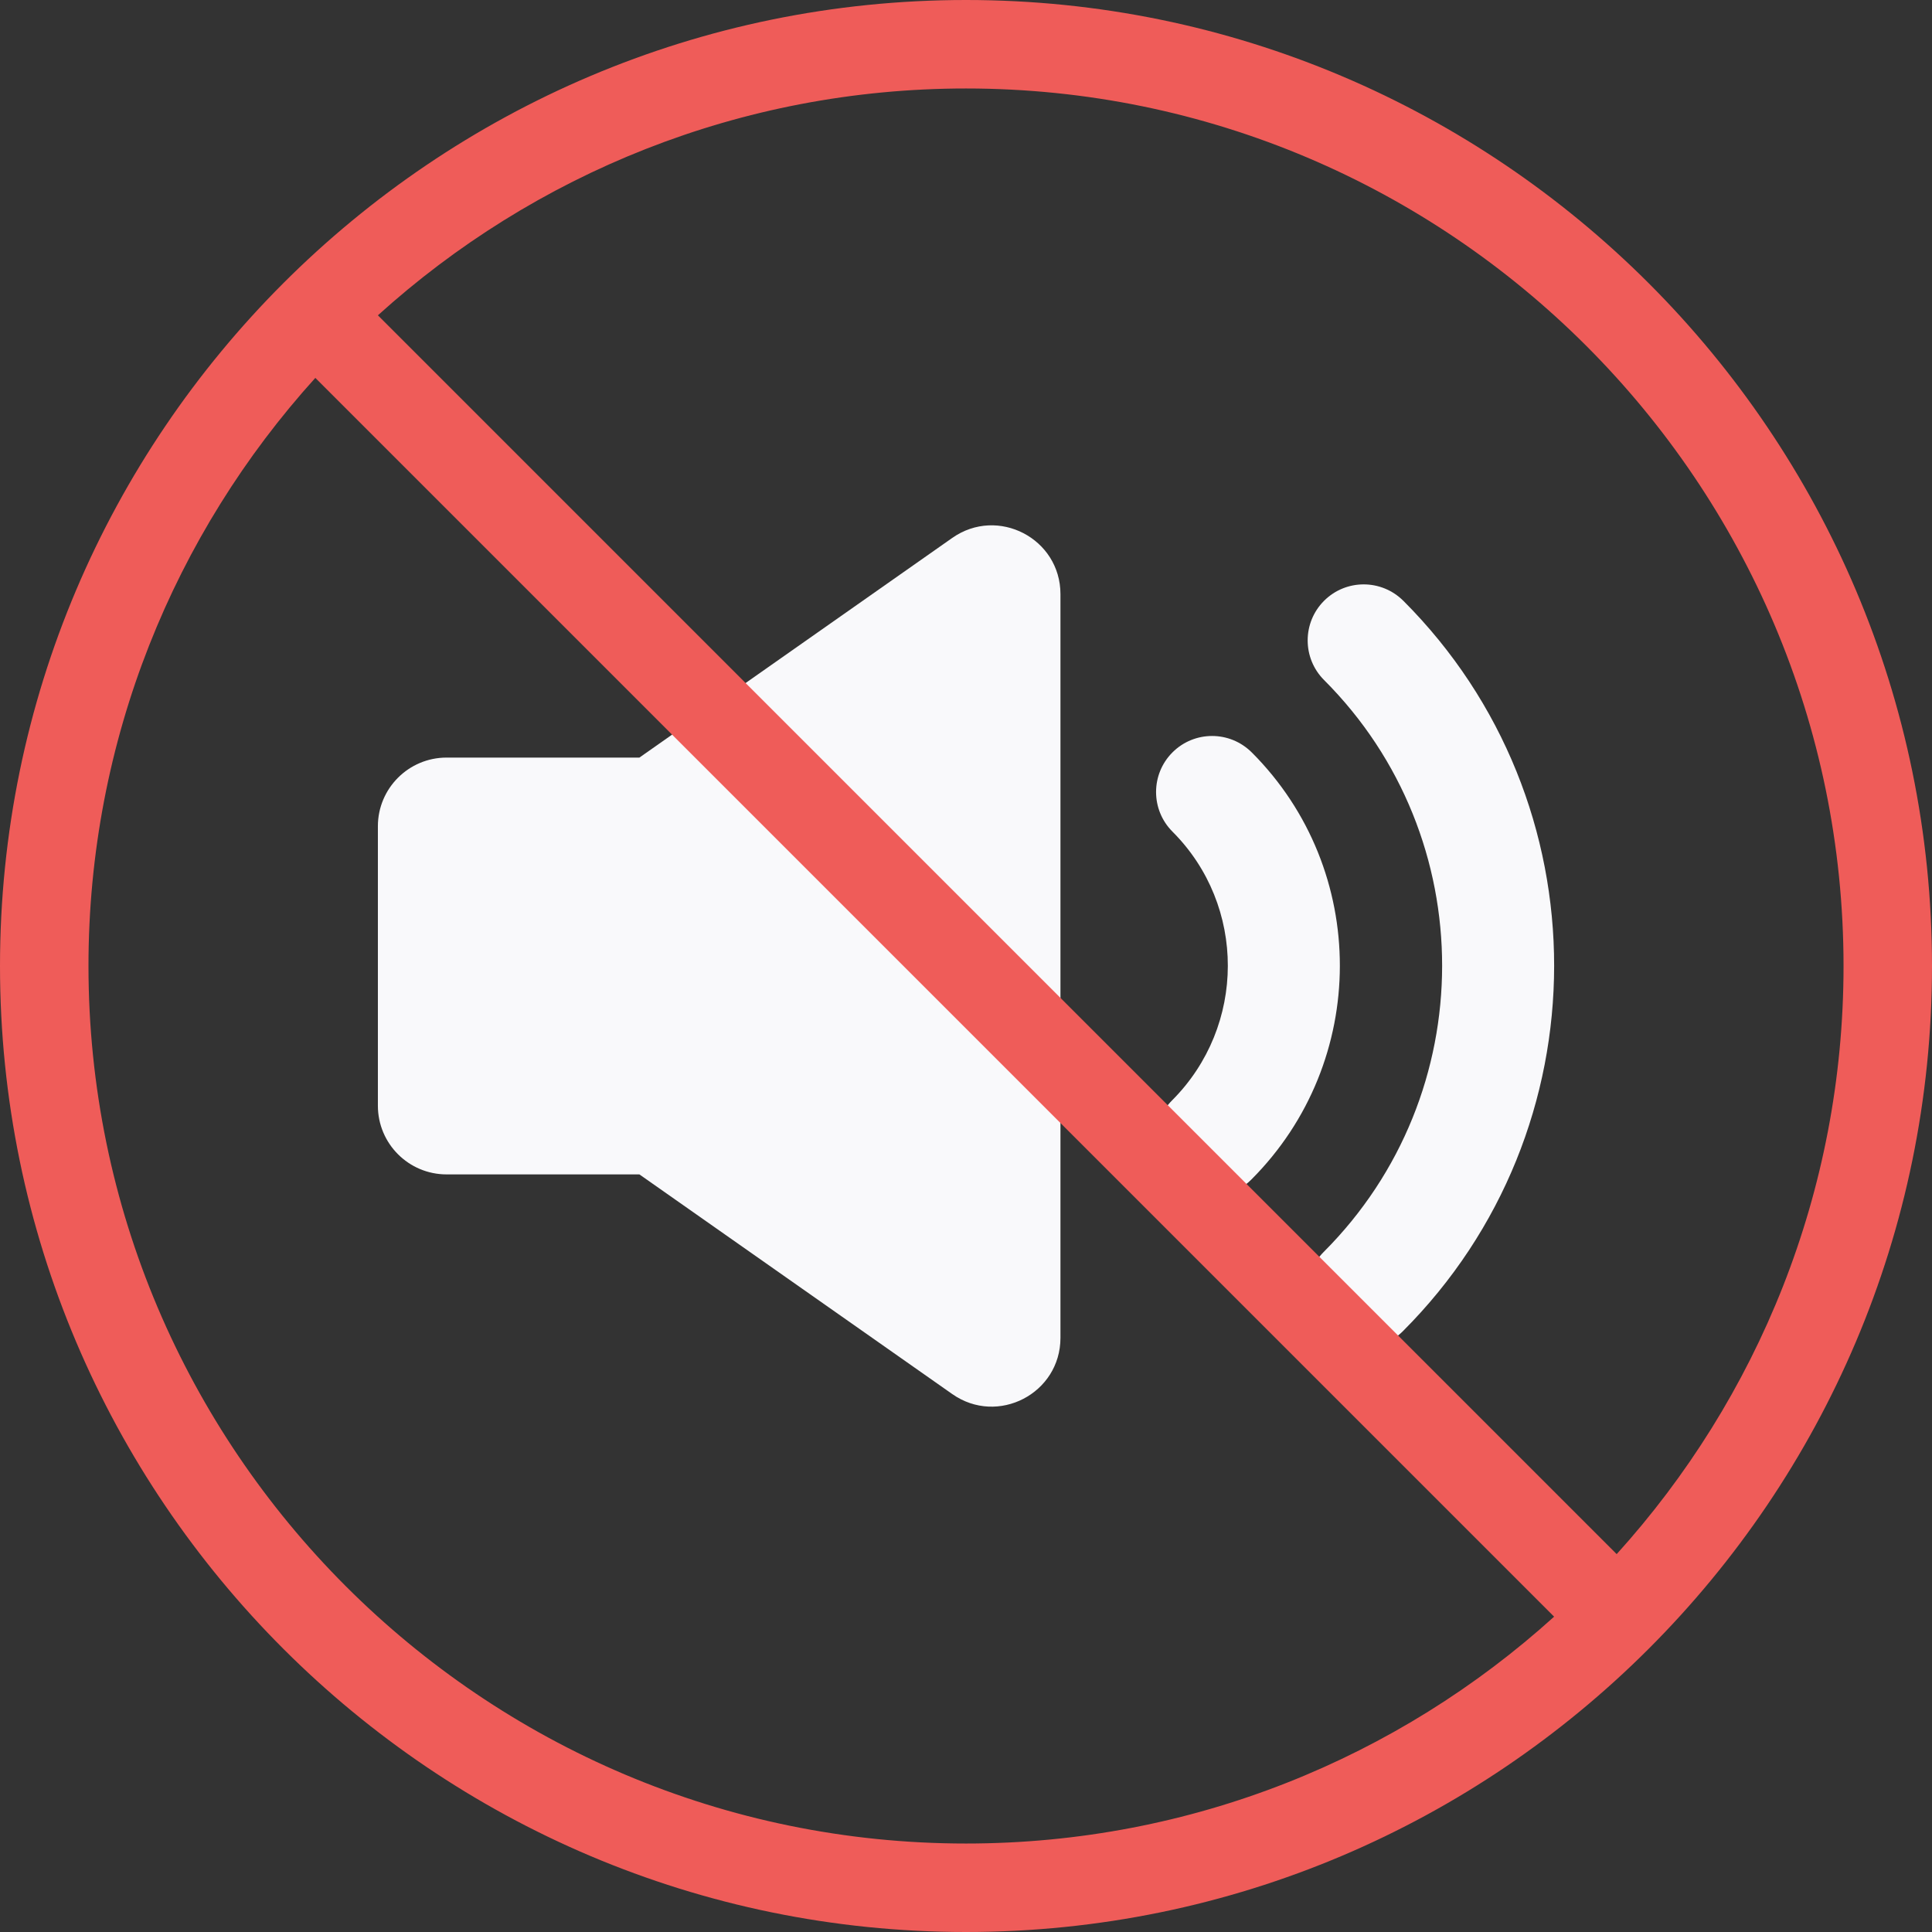 <?xml version="1.0" encoding="UTF-8"?>
<svg id="Layer_1" data-name="Layer 1" xmlns="http://www.w3.org/2000/svg" viewBox="0 0 959.9 959.9">
  <rect x="0" y="0" width="959.9" height="959.9" fill="#333333" stroke="none"/>
  <defs>
    <style>
      .cls-1 {
        fill: #f9f9fb;
      }

      .cls-2 {
        fill: #ef5c59;
      }
    </style>
  </defs>
  <g>
    <path class="cls-1" d="m697.22,298.5c-10.87-10.87-28.5-10.87-39.37,0-10.86,10.87-10.86,28.5,0,39.37,78.29,78.29,78.2,205.76-.19,284.16-5.44,5.44-8.15,12.56-8.15,19.68s2.71,14.25,8.15,19.68c10.87,10.87,28.5,10.87,39.36,0,100.11-100.11,100.2-262.9.21-362.9Z"/>
    <path class="cls-1" d="m621.9,373.82c-10.87-10.87-28.5-10.87-39.37,0-10.86,10.87-10.86,28.5,0,39.37,36.76,36.76,36.66,96.65-.19,133.52-5.44,5.44-8.15,12.56-8.15,19.68s2.71,14.25,8.15,19.68c10.86,10.87,28.48,10.87,39.36,0,58.58-58.58,58.68-153.79.21-212.26Z"/>
    <path class="cls-1" d="m473.13,267.26l-155.45,109.14h-95.79c-18.85,0-34.14,15.28-34.14,34.13v138.83c0,18.85,15.29,34.13,34.14,34.13h95.79l155.45,109.14c22.61,15.88,53.75-.3,53.75-27.93v-369.51c0-27.64-31.14-43.81-53.75-27.93Z"/>
  </g>
  <path class="cls-2" d="m479.95,0C215.31,0,0,215.31,0,479.95s215.31,479.95,479.95,479.95,479.95-215.31,479.95-479.95S744.6,0,479.95,0ZM43.96,479.95c0-112.31,42.71-214.82,112.71-292.2l615.48,615.48c-77.38,70-179.89,112.71-292.2,112.71-240.4,0-435.99-195.59-435.99-435.99Zm759.27,292.2L187.76,156.66c77.38-70,179.89-112.7,292.2-112.7,240.41,0,435.99,195.59,435.99,435.99,0,112.31-42.71,214.82-112.71,292.2Z"/>
</svg>